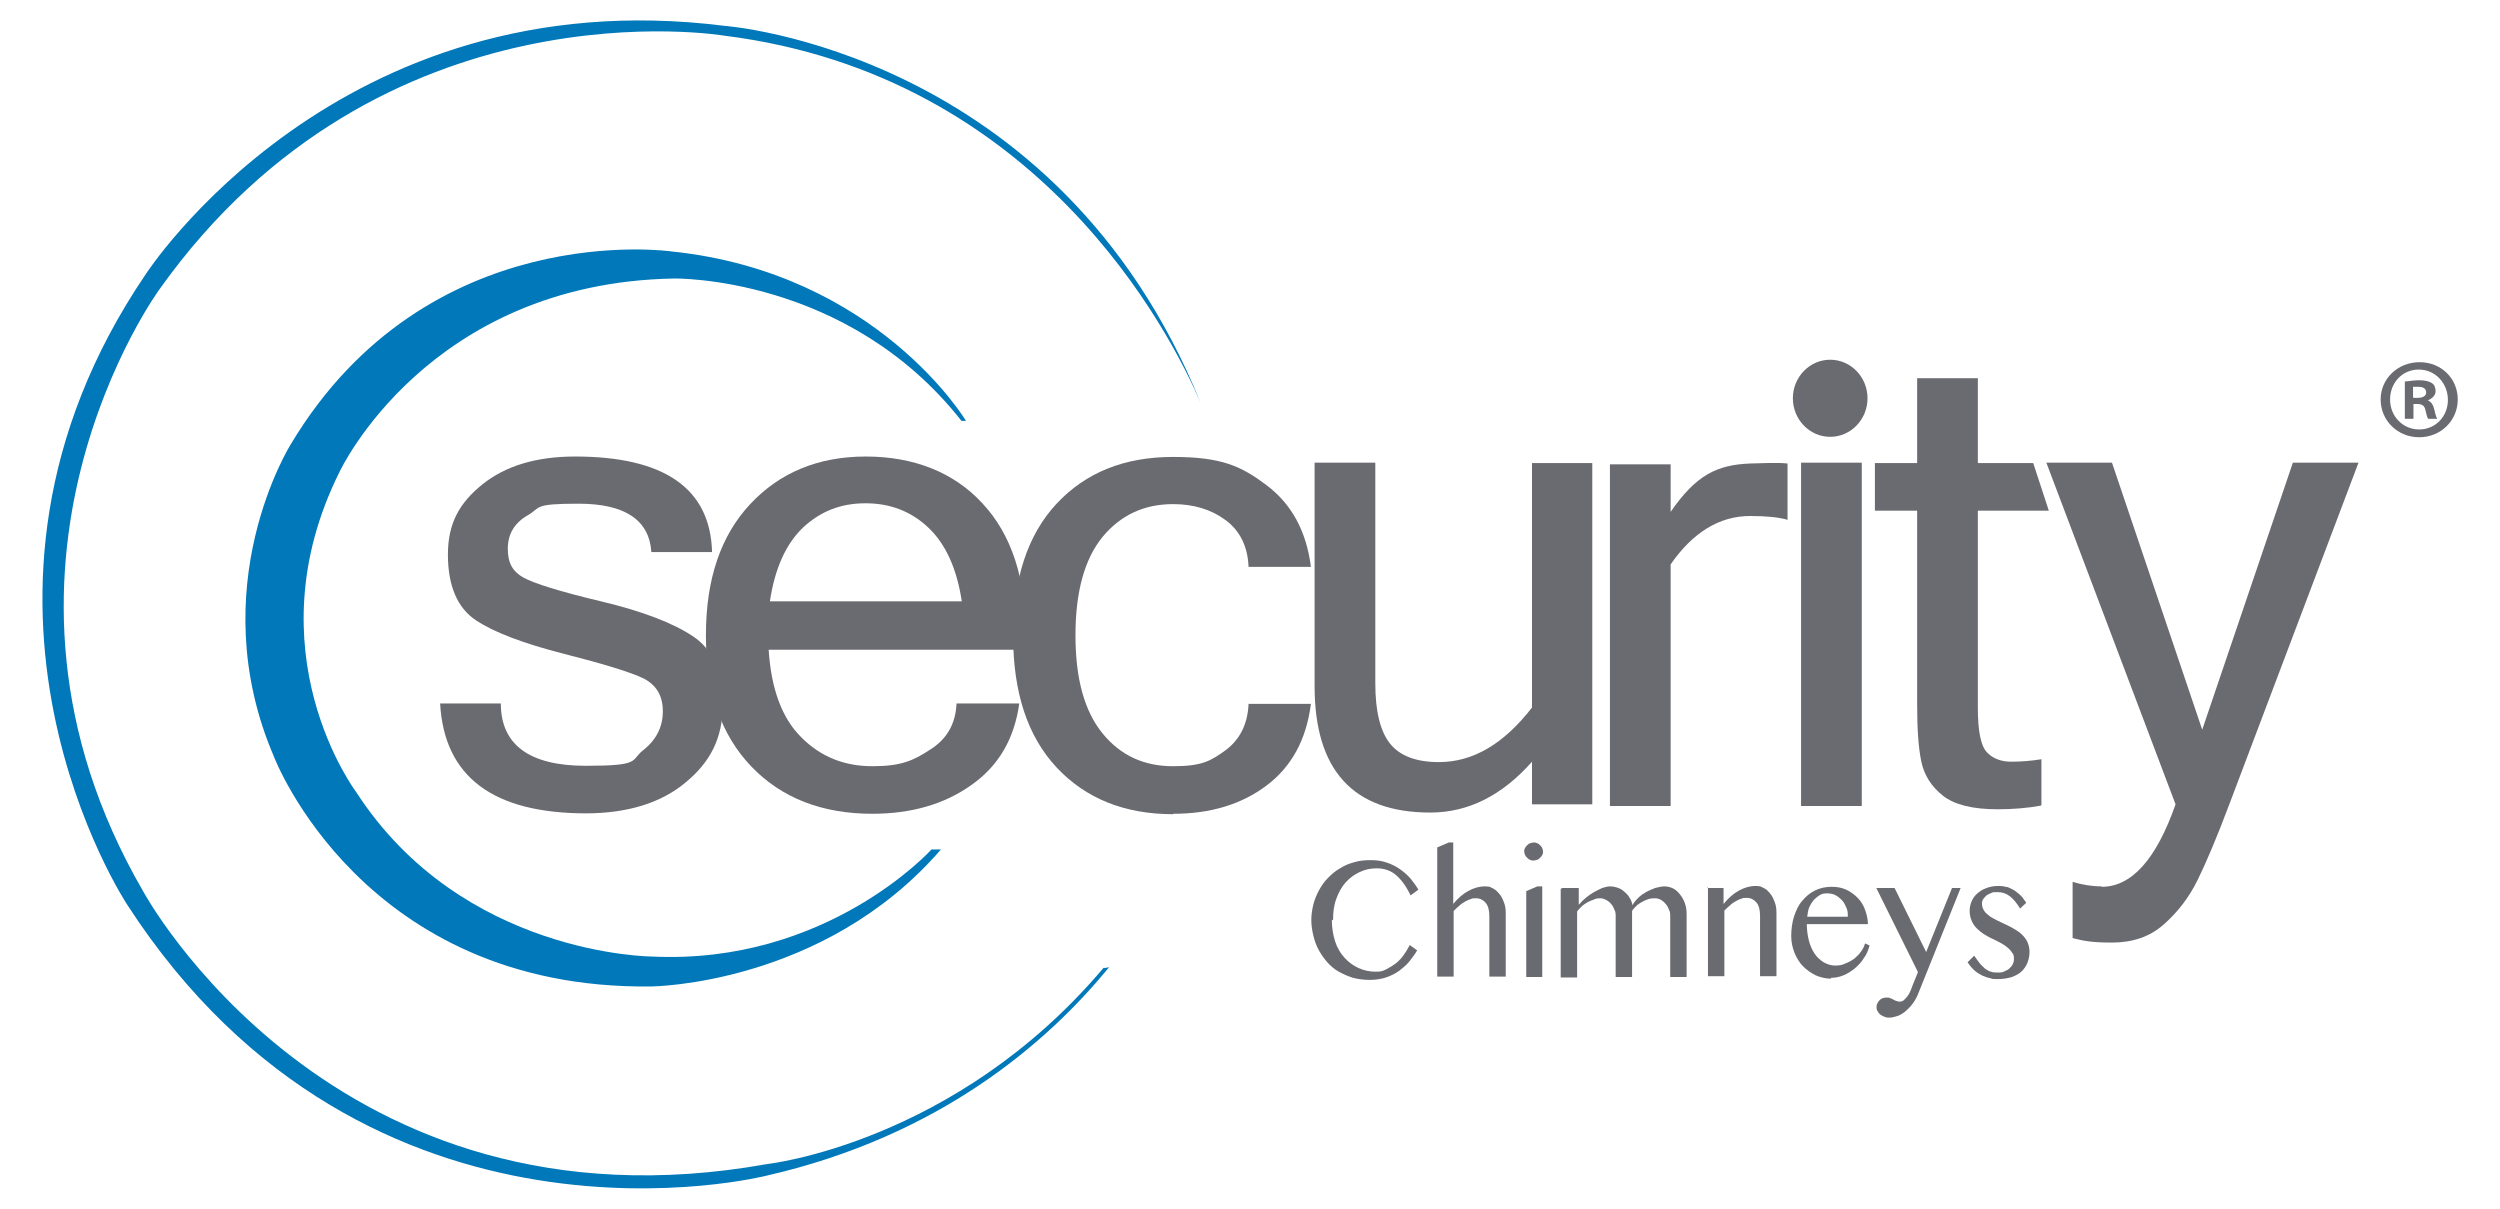 <?xml version="1.0" encoding="UTF-8"?>
<svg id="Layer_1" xmlns="http://www.w3.org/2000/svg" version="1.1" viewBox="0 0 609.5 294.7">
  <!-- Generator: Adobe Illustrator 29.0.0, SVG Export Plug-In . SVG Version: 2.1.0 Build 186)  -->
  <defs>
    <style>
      .st0 {
        fill: #0078b9;
      }

      .st1 {
        fill: #6a6a71;
      }
    </style>
  </defs>
  <path class="st1" d="M143,198.3c-22.8,0-34.7-8.9-35.7-26.8h14.8c0,10.1,7,15.2,20.7,15.2s10.8-1.3,14-3.8,4.8-5.7,4.8-9.5-1.6-6.4-4.7-8c-3.1-1.5-9.6-3.5-19.4-6-9.8-2.5-17-5.2-21.5-8.2s-6.8-8.4-6.8-16,2.8-12.6,8.4-17.1c5.6-4.5,13.1-6.8,22.6-6.8,21.8,0,33,7.8,33.4,23.3h-14.8c-.5-7.8-6.4-11.8-17.7-11.8s-9.1.9-12.4,2.8c-3.3,1.9-4.9,4.6-4.9,8.2s1.3,5.6,3.8,7,8.8,3.4,18.9,5.8c10.1,2.4,17.6,5.3,22.4,8.5,4.9,3.2,7.3,8.8,7.3,16.8s-3,13.9-9.1,18.9c-6,5-14.2,7.5-24.4,7.5h.3,0Z"/>
  <path class="st1" d="M212.7,198.4c-12.2,0-22.1-3.8-29.5-11.5s-11.1-18.3-11.1-32,3.6-24.3,10.8-32,16.6-11.6,28.2-11.6,21.4,3.8,28.4,11.4c7.1,7.6,10.6,18.3,10.6,32.2v3.5h-62.7c.6,9.6,3.3,16.8,8,21.4,4.7,4.7,10.4,7,17.3,7s9.9-1.3,14-4c4.2-2.6,6.3-6.4,6.5-11.3h15.3c-1.2,8.6-5,15.2-11.7,19.9-6.6,4.7-14.7,7-24.2,7h.1ZM234.5,146.7c-1.2-8-3.9-14-8.1-18s-9.3-6-15.4-6-11,2-15.2,5.9c-4.2,4-6.9,10-8.1,18h46.8Z"/>
  <path class="st1" d="M435.7,126.7c-2.1-.6-5.1-.9-9-.9-7.5,0-14,4-19.4,11.8v58.9h-14.8v-83.3h14.8v11.6c6.2-9,11.3-11.5,19.5-11.8,1.6,0,6.3-.3,9,0v13.8h-.1Z"/>
  <path class="st1" d="M373.6,185.6c-7.4,8.4-15.7,12.5-24.9,12.5-18.8,0-28.2-10.3-28.2-30.8v-54.5h14.8v53.8c0,6.8,1.2,11.7,3.6,14.7s6.4,4.5,11.9,4.5c8.3,0,15.8-4.4,22.7-13.3v-59.6h14.7v83.2h-14.7v-10.6h.1Z"/>
  <path class="st1" d="M453.9,196.5h-14.8v-83.7h14.8v83.7Z"/>
  <path class="st1" d="M512.4,216.2c7.3,0,13.3-6.7,18-20.1l-31.5-83.3h16l22,65.1,22.1-65.1h16l-31.5,83.3c-3,8-5.6,14.1-7.7,18.4-2.1,4.3-4.9,7.9-8.3,10.9-3.4,3-7.6,4.4-12.6,4.4s-6.9-.4-9.6-1.1v-13.7c2.3.7,4.7,1.1,7.1,1.1h0Z"/>
  <path class="st1" d="M497.6,196.4c-3.2.6-6.8.9-10.6.9-6.1,0-10.5-1.1-13.3-3.3s-4.6-5-5.3-8.4-1-8-1-13.9v-47.2h-10.3v-11.6h10.3v-20.7h14.8v20.7h13.5l3.8,11.6h-17.3v48c0,5.7.7,9.3,2.2,10.9,1.4,1.5,3.4,2.3,5.9,2.3s5-.2,7.4-.6v11.2h-.1Z"/>
  <path class="st1" d="M286,198.5c-11.8,0-21.3-3.8-28.4-11.4s-10.6-18.3-10.6-32.1,3.5-24.6,10.6-32.2,16.5-11.4,28.4-11.4,16.7,2.3,22.8,6.9c6.1,4.6,9.7,11.2,10.8,19.9h-15.2c-.2-5-2.1-8.8-5.6-11.4s-7.8-3.9-12.8-3.9c-7.1,0-12.8,2.7-17.2,8-4.4,5.4-6.6,13.4-6.6,24s2.2,18.5,6.6,23.9,10.1,8,17.2,8,9.2-1.3,12.8-3.9c3.5-2.6,5.4-6.4,5.6-11.3h15.2c-1.1,8.7-4.7,15.3-10.8,19.9-6.1,4.6-13.7,6.9-22.8,6.9h0Z"/>
  <path class="st1" d="M455.3,97.1c0,5.2-4.1,9.4-9.1,9.4s-9.1-4.2-9.1-9.4,4.1-9.4,9.1-9.4,9.1,4.2,9.1,9.4h0Z"/>
  <g>
    <path class="st0" d="M234.3,102.6h1.2s-21.6-36.1-71.8-41.3c0,0-59.5-8.6-92.8,47,0,0-21.9,34.8-4.1,76.2,0,0,21.6,56.9,92,56,0,0,42-.3,70.6-33.4h-2.3s-25.5,28.2-68.2,26.1c0,0-46.2-.2-72-40,0,0-26-34.3-4.1-78.2,0,0,21.4-46,81.5-47.1,0,0,42.2-.8,70.1,34.7h-.1Z"/>
    <path class="st0" d="M269.1,235.9c-36.2,42.9-82.1,47.9-82.1,47.9-106,19-152.1-66.5-152.1-66.5-45.8-78.9,4-146.8,4-146.8C93-5.5,176.6,8.7,176.6,8.7c76.7,9.6,108.7,72.3,116.1,89.5C257.9,12.1,176.6,6.3,176.6,6.3,82.2-5.6,35.5,66.9,35.5,66.9c-53.9,79.4-4.4,153.8-4.4,153.8,58.9,90.8,155.9,65.9,155.9,65.9,41.9-9.6,68.2-32.2,83.4-50.8-.4.1-.9.2-1.3.2h0Z"/>
  </g>
  <g>
    <path class="st1" d="M324.7,224.2c0,2,.3,3.7.8,5.3s1.3,2.9,2.3,4,2.1,1.9,3.4,2.5,2.7.9,4.2.9,1.8-.2,2.6-.6,1.6-.9,2.4-1.5c.7-.6,1.4-1.3,1.9-2.1.6-.8,1-1.6,1.4-2.3l1.8,1.3c-.5.9-1.2,1.8-1.9,2.7-.7.9-1.6,1.6-2.5,2.3-1,.7-2,1.2-3.2,1.6s-2.5.6-4,.6-2.8-.2-4-.5c-1.3-.4-2.4-.9-3.5-1.5s-2-1.4-2.8-2.3-1.5-1.9-2.1-3-1-2.2-1.3-3.5c-.3-1.2-.5-2.5-.5-3.8s.2-2.6.5-3.8.8-2.4,1.4-3.5,1.3-2.1,2.2-3c.9-.9,1.8-1.7,2.9-2.3,1.1-.7,2.3-1.2,3.5-1.5,1.3-.4,2.6-.5,4.1-.5s2.6.2,3.8.6c1.2.4,2.2.9,3.2,1.6s1.8,1.4,2.6,2.3c.7.9,1.4,1.8,1.9,2.7l-1.9,1.4c-1.1-2.3-2.3-3.9-3.6-5-1.3-1.1-2.9-1.6-4.6-1.6s-2.9.3-4.2.9-2.4,1.4-3.4,2.5-1.7,2.4-2.3,4c-.6,1.6-.8,3.3-.8,5.3l-.3-.2h0Z"/>
    <path class="st1" d="M354.2,220.5c1.2-1.5,2.5-2.6,3.8-3.3s2.6-1.1,4-1.1,1.3.2,2,.5c.6.3,1.1.8,1.6,1.4s.8,1.3,1.1,2.1c.3.8.4,1.6.4,2.5v15.5h-4v-14.8c0-1.4-.3-2.5-.9-3.2s-1.4-1.1-2.3-1.1-.9,0-1.3.2c-.5.1-1,.4-1.4.6-.5.3-1,.6-1.4,1-.5.4-.9.8-1.4,1.3v16h-4v-31.5l2.8-1.2h1.1v15h-.1Z"/>
    <path class="st1" d="M373.9,205.4c.3,0,.6,0,.9.2.3.1.5.3.7.5s.4.4.5.7.2.5.2.8,0,.6-.2.8c-.1.3-.3.5-.5.7s-.4.4-.7.5c-.3.1-.6.2-.9.2s-.6,0-.9-.2c-.3-.1-.5-.3-.7-.5s-.4-.4-.5-.7-.2-.5-.2-.8,0-.6.2-.8c.1-.3.3-.5.5-.7s.4-.4.7-.5c.3-.1.6-.2.9-.2ZM372,217.3l2.8-1.2h1.2v22.1h-3.9v-20.9h-.1Z"/>
    <path class="st1" d="M380.9,216.5h4v4.1c.5-.6,1.1-1.2,1.7-1.7s1.3-1,2-1.4,1.4-.7,2-1c.7-.2,1.3-.4,1.9-.4s1.2.1,1.8.3c.6.2,1.2.5,1.7,1,.5.4,1,.9,1.3,1.5.4.6.6,1.2.7,1.8.3-.6.8-1.2,1.4-1.8s1.2-1,1.9-1.4c.7-.4,1.5-.7,2.2-1,.8-.2,1.6-.4,2.3-.4s1.5.2,2.1.5c.7.4,1.2.8,1.7,1.5.5.6.9,1.3,1.2,2.2.3.8.4,1.7.4,2.6v15.3h-4v-14.7c0-.6,0-1.2-.3-1.7-.2-.5-.4-1-.8-1.4-.3-.4-.7-.7-1.1-1-.4-.2-.9-.4-1.4-.4s-1.1,0-1.7.2-1.1.4-1.6.7-1,.6-1.4,1-.8.8-1,1.2v16.1h-4v-14.7c0-.6,0-1.2-.3-1.7-.2-.5-.4-1-.8-1.4-.3-.4-.7-.7-1.2-1-.4-.2-.9-.4-1.4-.4s-1,0-1.6.3c-.5.2-1.1.4-1.6.7s-1,.6-1.4,1-.8.8-1.1,1.2v16.1h-4v-21.6l.4-.2h0Z"/>
    <path class="st1" d="M416.2,216.5h4v3.9c1.2-1.5,2.5-2.6,3.8-3.3s2.6-1.1,4-1.1,1.3.2,2,.5,1.1.8,1.6,1.4.8,1.3,1.1,2.1c.3.8.4,1.6.4,2.5v15.5h-4v-14.8c0-1.4-.3-2.5-.9-3.2s-1.4-1.1-2.3-1.1-.9,0-1.3.2c-.5.1-1,.4-1.4.6-.5.3-1,.6-1.4,1-.5.4-.9.8-1.4,1.3v16h-4v-21.6h-.2Z"/>
    <path class="st1" d="M446.5,238.6c-1.4,0-2.6-.3-3.8-.8-1.2-.6-2.2-1.3-3.1-2.2s-1.6-2.1-2.1-3.3c-.5-1.3-.8-2.6-.8-4.1s.2-3.3.7-4.8,1.1-2.8,2-3.8c.9-1.1,1.9-1.9,3.1-2.5s2.6-.9,4-.9,2.5.2,3.6.7,2,1.2,2.8,2,1.4,1.8,1.8,2.9c.4,1.1.7,2.3.7,3.5h-14.9c0,1.4.2,2.8.5,4s.8,2.3,1.4,3.2,1.4,1.6,2.2,2.1c.9.5,1.8.8,2.8.8s1.7-.1,2.5-.5c.8-.3,1.5-.7,2.2-1.2.6-.5,1.2-1.1,1.6-1.7.5-.6.8-1.3,1-2l1.1.5c-.3,1.1-.7,2.2-1.4,3.1-.6,1-1.4,1.8-2.2,2.5-.9.7-1.8,1.3-2.8,1.7s-2,.6-3.1.6l.2.2h0ZM450.5,223.5c0-.8,0-1.6-.4-2.3-.3-.7-.6-1.3-1.1-1.8s-1-.9-1.6-1.2-1.3-.4-2-.4-1.2.1-1.7.4-1,.7-1.5,1.2c-.4.5-.8,1.1-1.1,1.8-.3.7-.4,1.5-.5,2.3h9.9Z"/>
    <path class="st1" d="M457.4,216.5h4.5l7.7,15.6,6.3-15.6h2.1l-10.2,25.4c-.4,1.1-.9,2-1.5,2.8s-1.2,1.4-1.8,1.9-1.3.9-1.9,1.1c-.7.2-1.3.4-1.9.4s-.8,0-1.2-.2c-.4-.1-.7-.3-1-.5s-.5-.5-.7-.8-.3-.6-.3-1,0-.6.2-.9c0-.3.3-.5.5-.8.2-.2.4-.4.7-.5s.6-.2,1-.2.8,0,1,.2c.2,0,.5.2.7.3l.6.3c.2,0,.5.2.9.2s.8-.1,1.1-.4.6-.6.9-1,.5-.8.7-1.3.4-.9.5-1.3l1.3-3.2-10.2-20.6h0Z"/>
    <path class="st1" d="M487.2,237.1c.5,0,1,0,1.5-.3.5-.2.9-.4,1.2-.7.3-.3.6-.6.8-1s.3-.8.3-1.2c0-.7,0-1.2-.5-1.7-.3-.5-.7-.9-1.2-1.3s-1.1-.8-1.7-1.1-1.3-.7-2-1-1.3-.7-2-1.1c-.6-.4-1.2-.9-1.7-1.4s-.9-1.1-1.2-1.8c-.3-.7-.5-1.5-.5-2.4s.2-1.7.5-2.4.8-1.4,1.4-1.9,1.3-1,2.2-1.3c.8-.3,1.8-.5,2.7-.5s1.3,0,1.9.2c.6,0,1.1.3,1.7.6s1.1.7,1.7,1.2,1.1,1.2,1.7,2.1l-1.5,1.4c-.8-1.3-1.6-2.3-2.5-3s-1.9-1-3-1-1.1,0-1.5.2c-.5.2-.9.4-1.2.6-.3.3-.6.6-.8.9s-.3.7-.3,1.1c0,.6.2,1.2.5,1.7s.8.9,1.3,1.3,1.2.7,1.9,1.1c.7.3,1.4.7,2.1,1s1.4.7,2.1,1.1c.7.4,1.3.8,1.9,1.4.5.5,1,1.1,1.3,1.8s.5,1.5.5,2.4-.2,1.8-.5,2.6-.8,1.5-1.4,2.1-1.4,1-2.4,1.4c-1,.3-2.1.5-3.4.5s-1.2,0-1.8-.2c-.6-.1-1.2-.3-1.9-.6-.6-.3-1.3-.7-1.9-1.2s-1.2-1.2-1.8-2.1l1.6-1.6c.5.7,1,1.4,1.4,1.9s.9.9,1.3,1.3c.5.3.9.6,1.4.7.5.2,1,.2,1.6.2h.2,0Z"/>
  </g>
  <path class="st1" d="M599.2,97.4c0,5.1-4.1,9.2-9.4,9.2s-9.4-4.1-9.4-9.2,4.2-9.1,9.5-9.1,9.3,4,9.3,9.1h0ZM582.7,97.4c0,4.1,3.1,7.3,7.1,7.3s7-3.2,7-7.2-3-7.4-7.1-7.4-7,3.3-7,7.3h0ZM588.4,102.1h-2.1v-9.1c.8,0,2-.3,3.5-.3s2.5.3,3.1.7.9,1.1.9,2-.8,1.8-1.9,2.2h0c.9.4,1.3,1.1,1.6,2.3.3,1.4.5,1.9.7,2.2h-2.2c-.3-.3-.4-1.1-.7-2.2-.2-.9-.7-1.4-1.9-1.4h-1v3.6h0ZM588.4,97h1c1.2,0,2.1-.4,2.1-1.3s-.6-1.4-2-1.4-.9,0-1.2,0v2.6h.1Z"/>
</svg>